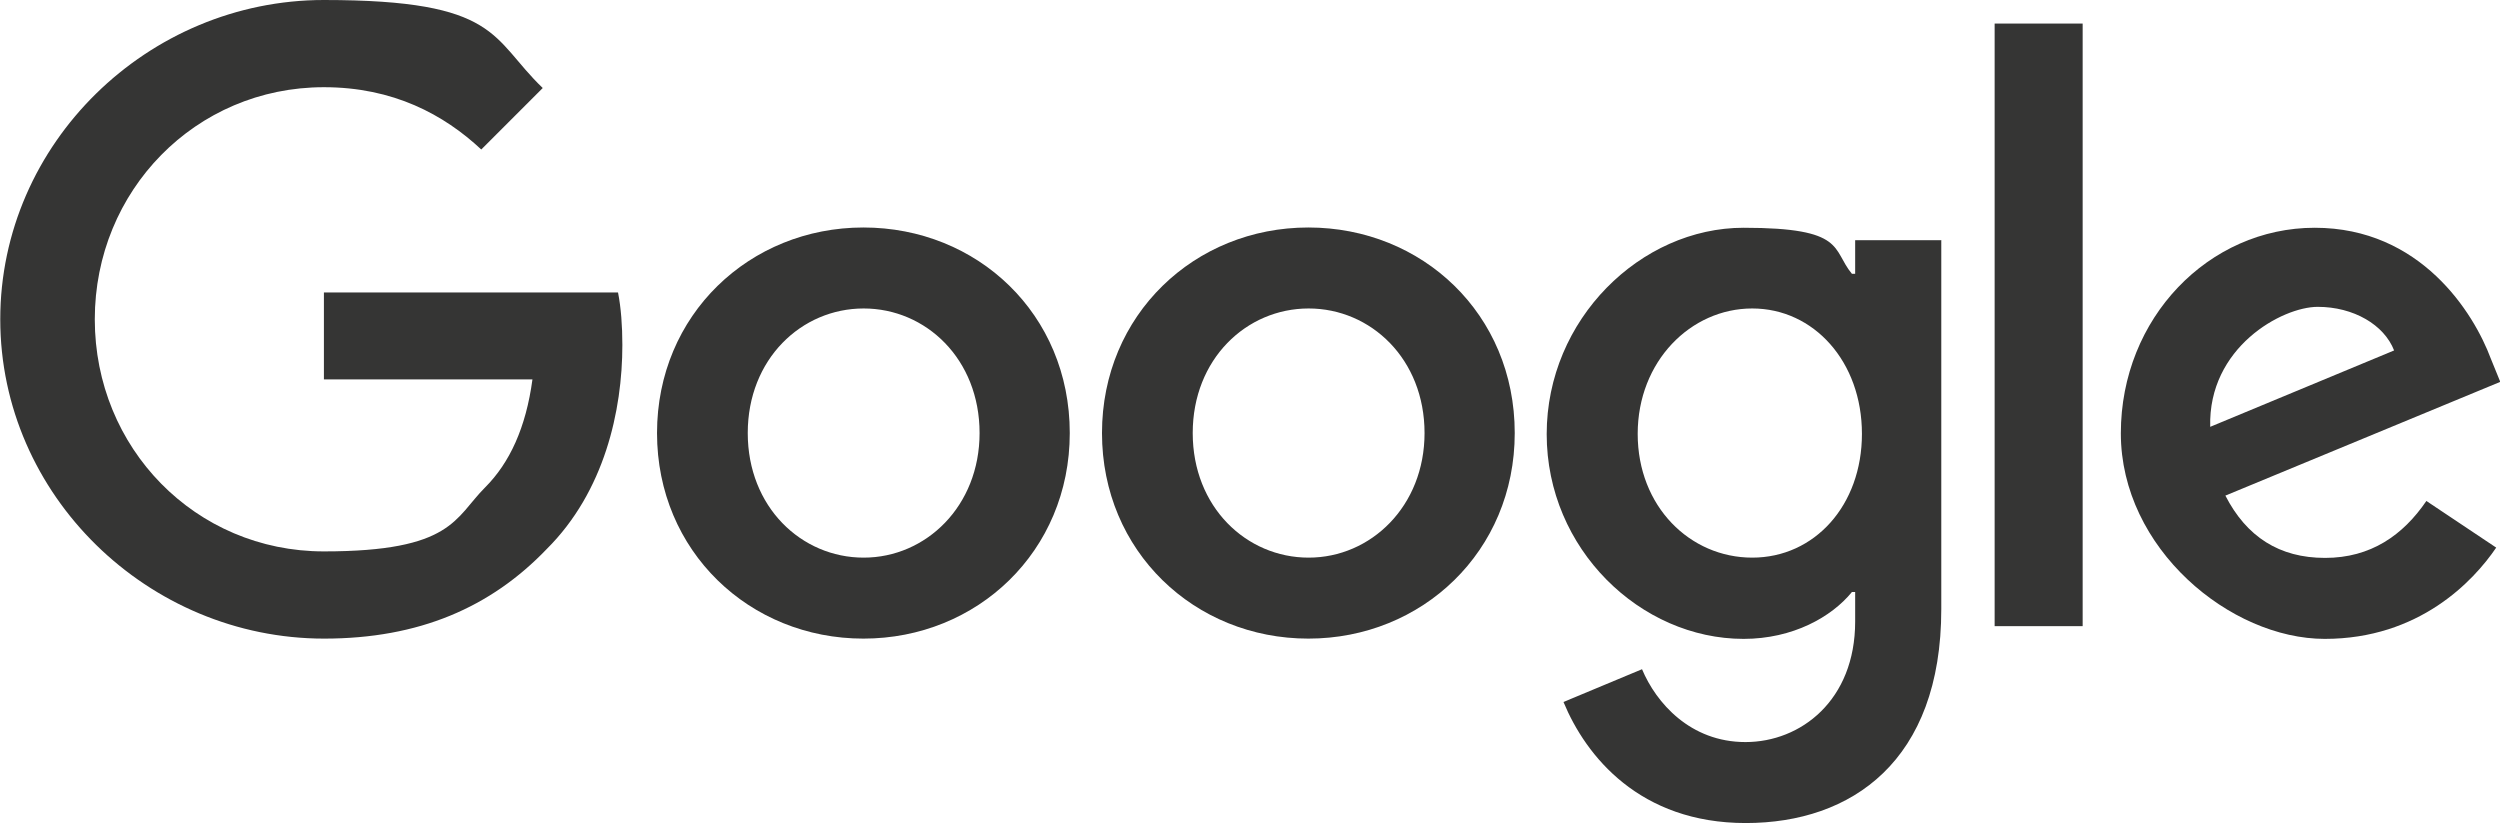 <?xml version="1.0" encoding="UTF-8"?>
<svg id="Calque_1" xmlns="http://www.w3.org/2000/svg" version="1.1" viewBox="0 0 923.1 303.9">
  <!-- Generator: Adobe Illustrator 29.3.1, SVG Export Plug-In . SVG Version: 2.1.0 Build 151)  -->
  <defs>
    <style>
      .st0 {
        fill: #353534;
      }
    </style>
  </defs>
  <path class="st0" d="M395,159.9c0,43.7-34.2,75.9-76.2,75.9s-76.2-32.2-76.2-75.9,34.2-75.9,76.2-75.9,76.2,31.9,76.2,75.9ZM361.7,159.9c0-27.3-19.8-46-42.8-46s-42.8,18.7-42.8,46,19.8,46,42.8,46,42.8-19,42.8-46Z"/>
  <path class="st0" d="M559.3,159.9c0,43.7-34.2,75.9-76.2,75.9s-76.2-32.2-76.2-75.9,34.2-75.9,76.2-75.9,76.2,31.9,76.2,75.9ZM526,159.9c0-27.3-19.8-46-42.8-46s-42.8,18.7-42.8,46,19.8,46,42.8,46,42.8-19,42.8-46Z"/>
  <path class="st0" d="M716.8,88.6v136.3c0,56.1-33.1,79-72.2,79s-59-24.6-67.3-44.7l29-12.1c5.2,12.4,17.8,26.9,38.2,26.9s40.5-15.4,40.5-44.5v-10.9h-1.2c-7.5,9.2-21.8,17.3-40,17.3-38,0-72.7-33.1-72.7-75.6s34.8-76.2,72.7-76.2,32.5,8,40,17h1.2v-12.4h31.7ZM687.5,160.2c0-26.7-17.8-46.3-40.5-46.3s-42.3,19.5-42.3,46.3,19.3,45.7,42.3,45.7,40.5-19.3,40.5-45.7Z"/>
  <path class="st0" d="M769,8.7v222.5h-32.5V8.7h32.5Z"/>
  <path class="st0" d="M895.8,184.9l25.9,17.3c-8.4,12.4-28.5,33.7-63.3,33.7s-75.3-33.3-75.3-75.9,32.5-75.9,71.6-75.9,58.7,31.4,65,48.3l3.5,8.6-101.5,42c7.8,15.2,19.9,23,36.8,23s28.8-8.4,37.4-21h0ZM816.1,157.6l67.9-28.2c-3.7-9.5-15-16.1-28.2-16.1s-40.5,15-39.7,44.3Z"/>
  <path class="st0" d="M119.6,140.2v-32.2h108.6c1.1,5.6,1.6,12.3,1.6,19.4,0,24.2-6.6,54.1-27.9,75.3-20.7,21.6-47.2,33.1-82.2,33.1-65,0-119.6-52.9-119.6-117.9S54.6,0,119.6,0s61.6,14.1,80.8,32.5l-22.7,22.7c-13.8-12.9-32.5-23-58.1-23-47.4,0-84.6,38.2-84.6,85.7s37.1,85.7,84.6,85.7,48.3-12.4,59.5-23.6c9.1-9.1,15.1-22.1,17.5-39.9h-77Z"/>
</svg>